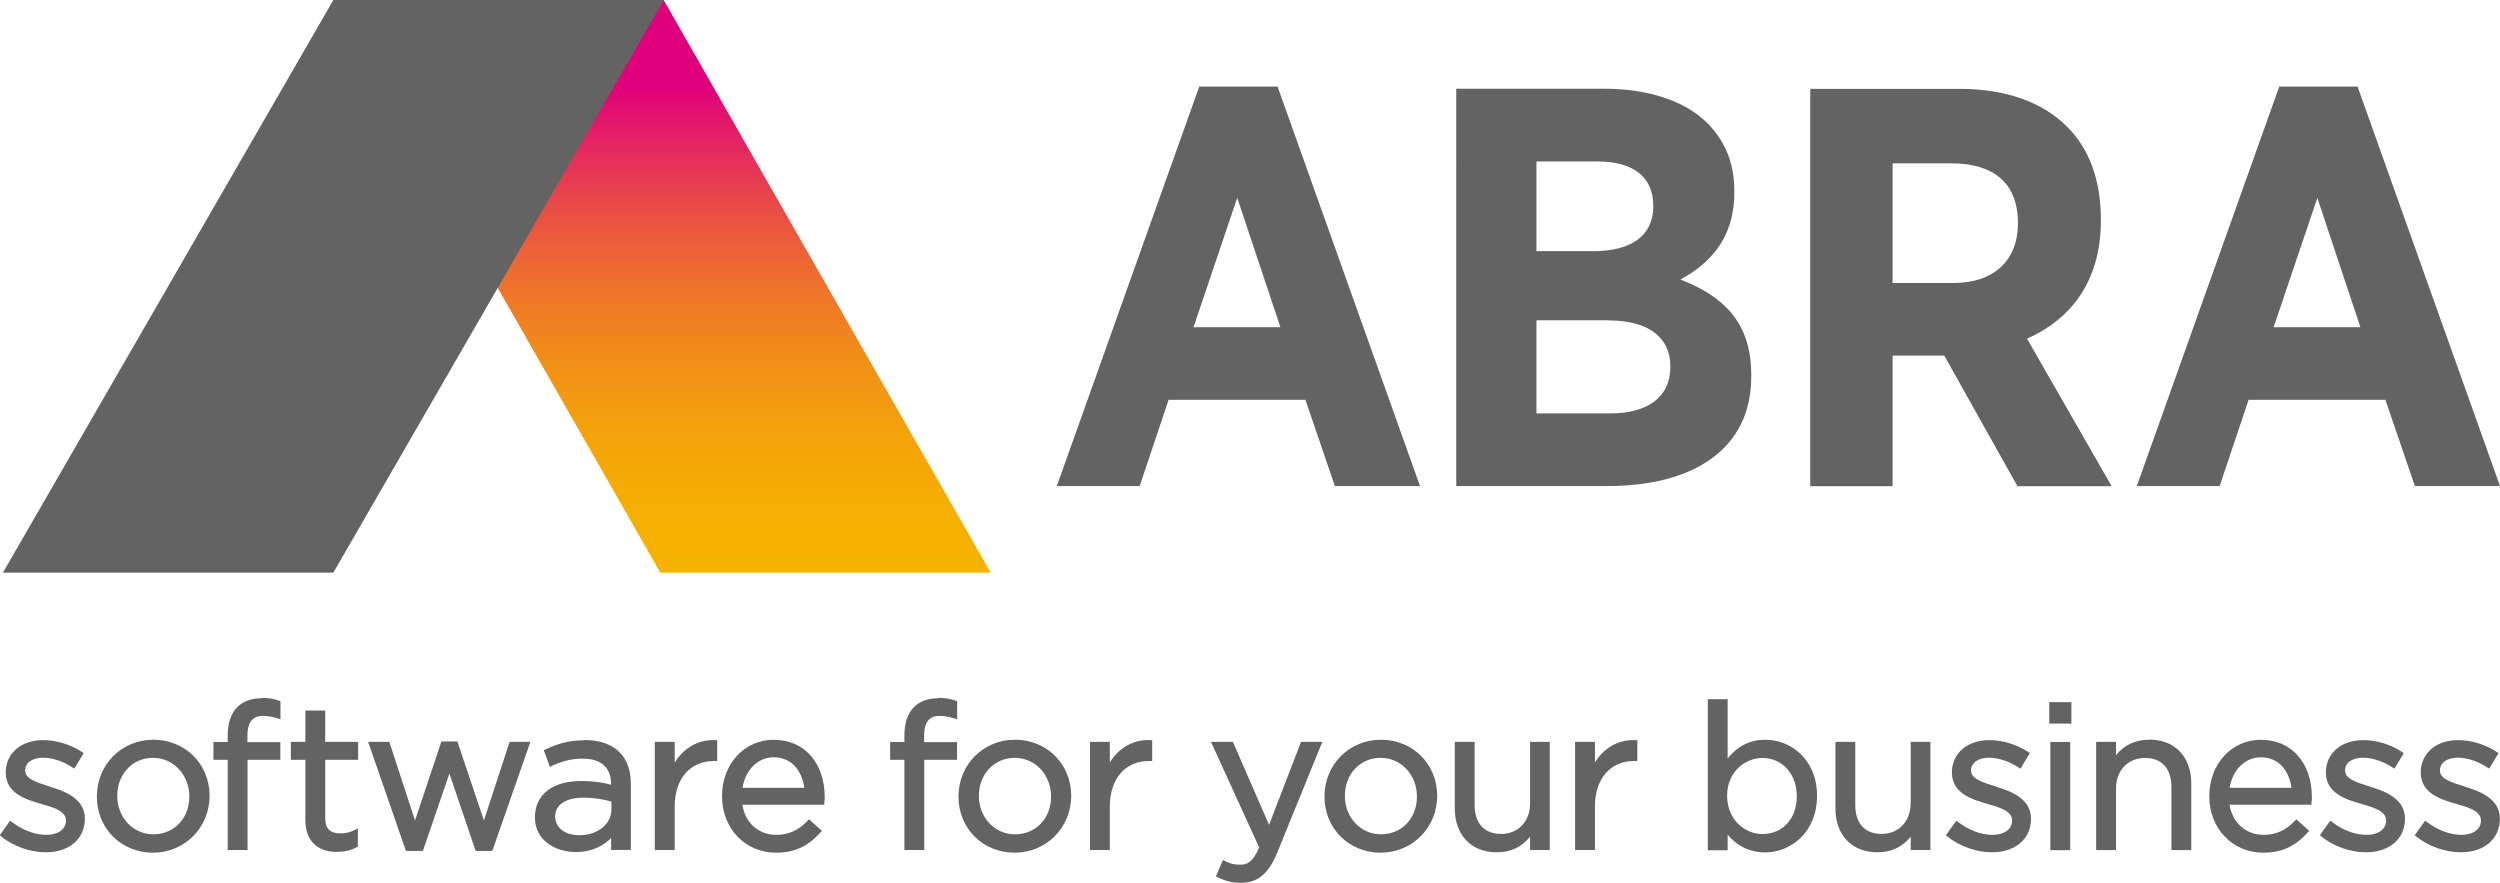 <?xml version="1.0" encoding="UTF-8"?>
<svg id="Loga" xmlns="http://www.w3.org/2000/svg" xmlns:xlink="http://www.w3.org/1999/xlink" viewBox="0 0 187.64 66.27">
  <defs>
    <style>
      .cls-1 {
        fill: url(#linear-gradient);
      }

      .cls-2 {
        fill: #646363;
      }
    </style>
    <linearGradient id="linear-gradient" x1="49.69" y1="42.98" x2="49.69" y2="0" gradientUnits="userSpaceOnUse">
      <stop offset="0" stop-color="#f6b300"/>
      <stop offset=".12" stop-color="#f5ae02"/>
      <stop offset=".25" stop-color="#f4a20b"/>
      <stop offset=".38" stop-color="#f18d19"/>
      <stop offset=".51" stop-color="#ee702d"/>
      <stop offset=".64" stop-color="#e94b47"/>
      <stop offset=".77" stop-color="#e41d66"/>
      <stop offset=".85" stop-color="#e1007b"/>
      <stop offset="1" stop-color="#e1007b"/>
    </linearGradient>
  </defs>
  <polygon class="cls-1" points="25.02 0 49.81 0 74.36 42.98 49.56 42.98 25.02 0"/>
  <polygon class="cls-2" points="25.02 0 .22 42.98 25.02 42.98 49.83 0 25.02 0"/>
  <path class="cls-2" d="m90.01,6.5h5.88l10.69,29.98h-6.39l-2.21-6.47h-10.27l-2.17,6.47h-6.22l10.69-29.98Zm6.09,18.06l-3.24-9.71-3.28,9.71h6.52Z"/>
  <path class="cls-2" d="m109.31,6.66h11.07c3.32,0,6.09.9,7.79,2.6,1.32,1.36,2,2.98,2,5.07v.13c0,3.5-1.92,5.37-4.05,6.52,3.19,1.23,5.32,3.19,5.32,7.11v.21c0,5.37-4.3,8.18-10.77,8.18h-11.37V6.66Zm14.78,8.78c0-2.17-1.53-3.32-4.17-3.32h-4.6v6.73h4.3c2.73,0,4.47-1.11,4.47-3.36v-.05Zm-3.37,8.6h-5.4v6.99h5.53c2.77,0,4.52-1.19,4.52-3.49v-.04c0-2.13-1.58-3.45-4.64-3.45"/>
  <path class="cls-2" d="m135.87,6.67h11.21c3.45,0,6.22.98,8.09,2.86,1.62,1.62,2.51,3.96,2.51,6.9v.17c0,4.51-2.26,7.37-5.54,8.82l6.35,11.07h-7.07l-5.49-9.8h-3.88v9.8h-6.18V6.67Zm10.74,14.57c3.15,0,4.85-1.79,4.85-4.47v-.04c0-2.98-1.83-4.47-4.98-4.47h-4.43v8.98h4.56Z"/>
  <path class="cls-2" d="m171.07,6.5h5.88l10.69,29.98h-6.39l-2.21-6.47h-10.27l-2.17,6.47h-6.22l10.69-29.98Zm6.09,18.06l-3.23-9.71-3.28,9.71h6.52Z"/>
  <path class="cls-2" d="m3.74,59.03c-.96-.29-1.85-.56-1.85-1.2,0-.58.54-.96,1.34-.96.69,0,1.5.26,2.21.73l.14.09.7-1.16-.13-.09c-.84-.56-1.92-.89-2.9-.89-1.66,0-2.82.98-2.82,2.43,0,1.59,1.56,2.04,2.7,2.37,1.03.29,1.82.56,1.82,1.24,0,.64-.58,1.07-1.45,1.07s-1.76-.33-2.6-.96l-.14-.1-.78,1.09.12.1c.9.73,2.18,1.18,3.33,1.18,1.76,0,2.94-1,2.94-2.53s-1.58-2.08-2.65-2.4"/>
  <path class="cls-2" d="m11.51,55.52c-2.38,0-4.24,1.86-4.24,4.27s1.85,4.21,4.21,4.21,4.25-1.86,4.25-4.27-1.86-4.21-4.22-4.21m0,7.1c-1.52,0-2.71-1.26-2.71-2.89s1.15-2.85,2.68-2.85,2.73,1.26,2.73,2.91-1.16,2.83-2.7,2.83"/>
  <path class="cls-2" d="m19.61,52.41c-.75,0-1.36.23-1.79.65-.48.48-.73,1.21-.73,2.12v.51h-1.07v1.34h1.07v6.77h1.49v-6.77h2.46v-1.33h-2.47v-.47c0-1.34.68-1.5,1.19-1.5.36,0,.65.07,1.08.19l.21.06v-1.35l-.11-.04c-.4-.15-.79-.21-1.34-.21"/>
  <path class="cls-2" d="m24.41,53.33h-1.49v2.35h-1.09v1.35h1.09v4.54c0,1.5.87,2.37,2.37,2.37.55,0,1.02-.11,1.48-.35l.09-.05v-1.36l-.24.12c-.38.18-.68.25-1.06.25-.78,0-1.15-.36-1.15-1.13v-4.39h2.47v-1.35h-2.47v-2.35Z"/>
  <polygon class="cls-2" points="36.32 61.58 34.33 55.65 33.13 55.65 31.15 61.58 29.22 55.68 27.63 55.68 30.47 63.87 31.74 63.87 33.73 58.06 35.7 63.87 36.95 63.87 39.81 55.68 38.25 55.68 36.32 61.58"/>
  <path class="cls-2" d="m43.85,55.56c-1.24,0-2.13.33-2.9.68l-.14.06.46,1.26.16-.08c.83-.38,1.52-.54,2.3-.54.98,0,2.14.34,2.14,1.94v.02c-.57-.15-1.25-.28-2.22-.28-2.19,0-3.5,1.01-3.5,2.74s1.55,2.59,3.08,2.59c1.26,0,2.1-.52,2.64-1.05v.89h1.48v-4.93c0-1.04-.28-1.83-.86-2.41-.59-.6-1.51-.91-2.64-.91m2.04,4.62v.6c0,1.1-1.04,1.93-2.43,1.93-.87,0-1.79-.43-1.79-1.42,0-.87.81-1.4,2.11-1.4.91,0,1.62.16,2.11.29"/>
  <path class="cls-2" d="m50.64,57.22v-1.54h-1.49v8.12h1.49v-3.27c0-2.07,1.15-3.41,2.93-3.41h.26v-1.57h-.16c-1.24-.05-2.32.56-3.02,1.67"/>
  <path class="cls-2" d="m58.09,55.52c-2.22,0-3.9,1.82-3.9,4.24s1.74,4.24,4.06,4.24c1.37,0,2.39-.47,3.33-1.52l.11-.12-.97-.87-.11.12c-.68.71-1.43,1.05-2.34,1.05-1.34,0-2.34-.9-2.55-2.26h6.15v-.15c.03-.19.03-.31.03-.42,0-2.57-1.53-4.3-3.8-4.3m-.03,1.31c1.46,0,2.14,1.15,2.3,2.29h-4.64c.22-1.36,1.16-2.29,2.34-2.29"/>
  <path class="cls-2" d="m70.4,52.41c-.75,0-1.37.23-1.79.65-.48.48-.73,1.21-.73,2.12v.51h-1.07v1.34h1.07v6.77h1.49v-6.77h2.46v-1.33h-2.47v-.47c0-1.34.68-1.5,1.19-1.5.36,0,.64.07,1.08.19l.21.06v-1.35l-.11-.04c-.41-.15-.79-.21-1.34-.21"/>
  <path class="cls-2" d="m76.18,55.52c-2.38,0-4.24,1.86-4.24,4.27s1.85,4.21,4.21,4.21,4.25-1.86,4.25-4.27-1.85-4.21-4.22-4.21m0,7.1c-1.52,0-2.71-1.26-2.71-2.89s1.16-2.85,2.69-2.85,2.73,1.26,2.73,2.91-1.16,2.83-2.7,2.83"/>
  <path class="cls-2" d="m83.3,57.22v-1.54h-1.49v8.12h1.49v-3.27c0-2.07,1.15-3.41,2.92-3.41h.26v-1.57h-.16c-1.24-.05-2.32.56-3.02,1.67"/>
  <path class="cls-2" d="m95.25,61.91l-2.67-6.13-.04-.1h-1.65l3.62,7.93c-.47,1.08-.88,1.29-1.42,1.29-.45,0-.77-.08-1.14-.27l-.16-.08-.53,1.23.14.07c.6.29,1.1.41,1.73.41,1.28,0,2.08-.67,2.75-2.3l3.37-8.28h-1.6l-2.4,6.23Z"/>
  <path class="cls-2" d="m103.65,55.52c-2.38,0-4.24,1.86-4.24,4.27s1.85,4.21,4.21,4.21,4.25-1.86,4.25-4.27-1.86-4.21-4.22-4.21m0,7.1c-1.52,0-2.71-1.26-2.71-2.89s1.15-2.85,2.68-2.85,2.73,1.26,2.73,2.91-1.16,2.83-2.7,2.83"/>
  <path class="cls-2" d="m114.84,60.31c0,1.34-.89,2.28-2.17,2.28s-1.99-.8-1.99-2.19v-4.72h-1.49v5c0,2,1.24,3.29,3.15,3.29,1.04,0,1.86-.38,2.5-1.17v1h1.48v-8.12h-1.48v4.63Z"/>
  <path class="cls-2" d="m119.71,57.22v-1.54h-1.49v8.12h1.49v-3.27c0-2.07,1.15-3.41,2.92-3.41h.26v-1.57h-.16c-1.25-.05-2.32.56-3.02,1.67"/>
  <path class="cls-2" d="m132.49,55.52c-1.12,0-2.05.46-2.82,1.4v-4.44h-1.49v11.34h1.49v-1.17c.75.89,1.7,1.33,2.82,1.33,1.88,0,3.89-1.48,3.89-4.25s-2.01-4.21-3.89-4.21m-.21,1.37c1.49,0,2.58,1.2,2.58,2.88s-1.06,2.83-2.58,2.83c-1.31,0-2.65-1.07-2.65-2.88s1.38-2.83,2.65-2.83"/>
  <path class="cls-2" d="m143.4,60.31c0,1.34-.89,2.28-2.17,2.28s-1.98-.8-1.98-2.19v-4.72h-1.49v5c0,2,1.23,3.29,3.15,3.29,1.04,0,1.86-.38,2.5-1.17v1h1.48v-8.12h-1.48v4.63Z"/>
  <path class="cls-2" d="m149.8,59.03c-.95-.29-1.86-.56-1.86-1.2,0-.58.54-.96,1.34-.96.69,0,1.5.26,2.22.73l.15.09.7-1.16-.13-.09c-.84-.56-1.92-.89-2.9-.89-1.66,0-2.82.98-2.82,2.43,0,1.59,1.56,2.04,2.7,2.37,1.03.29,1.82.56,1.82,1.24,0,.64-.58,1.07-1.45,1.07s-1.76-.33-2.6-.96l-.14-.1-.78,1.09.12.1c.9.73,2.18,1.18,3.33,1.18,1.76,0,2.94-1,2.94-2.53s-1.58-2.08-2.65-2.4"/>
  <rect class="cls-2" x="153.81" y="52.7" width="1.66" height="1.61"/>
  <rect class="cls-2" x="153.89" y="55.69" width="1.49" height="8.12"/>
  <path class="cls-2" d="m161.32,55.52c-1.04,0-1.88.39-2.5,1.16v-1h-1.49v8.12h1.49v-4.63c0-1.34.89-2.28,2.17-2.28s1.99.8,1.99,2.19v4.72h1.49v-5c0-2-1.24-3.29-3.15-3.29"/>
  <path class="cls-2" d="m169.72,55.52c-2.23,0-3.9,1.82-3.9,4.24s1.74,4.24,4.05,4.24c1.37,0,2.39-.47,3.34-1.52l.11-.12-.97-.87-.11.12c-.68.71-1.42,1.05-2.34,1.05-1.33,0-2.34-.9-2.56-2.26h6.15v-.15c.03-.19.03-.31.03-.42,0-2.57-1.53-4.3-3.8-4.3m-.03,1.31c1.46,0,2.14,1.15,2.3,2.29h-4.64c.22-1.36,1.16-2.29,2.34-2.29"/>
  <path class="cls-2" d="m177.87,59.03c-.96-.29-1.86-.56-1.86-1.2,0-.58.54-.96,1.34-.96.69,0,1.5.26,2.22.73l.15.09.7-1.16-.13-.09c-.84-.56-1.92-.89-2.9-.89-1.66,0-2.82.98-2.82,2.43,0,1.59,1.56,2.04,2.7,2.37,1.03.29,1.82.56,1.82,1.24,0,.64-.58,1.07-1.45,1.07s-1.76-.33-2.6-.96l-.14-.1-.78,1.09.12.1c.9.73,2.18,1.18,3.33,1.18,1.76,0,2.94-1,2.94-2.53s-1.58-2.08-2.65-2.4"/>
  <path class="cls-2" d="m184.99,59.03c-.95-.29-1.86-.56-1.86-1.2,0-.58.54-.96,1.34-.96.69,0,1.5.26,2.22.73l.14.09.7-1.16-.13-.09c-.84-.56-1.92-.89-2.89-.89-1.66,0-2.82.98-2.82,2.43,0,1.59,1.56,2.04,2.7,2.37,1.04.29,1.82.56,1.82,1.24,0,.64-.58,1.07-1.45,1.07s-1.76-.33-2.6-.96l-.14-.1-.78,1.09.12.1c.9.73,2.18,1.18,3.33,1.18,1.76,0,2.94-1,2.94-2.53s-1.58-2.08-2.65-2.4"/>
</svg>